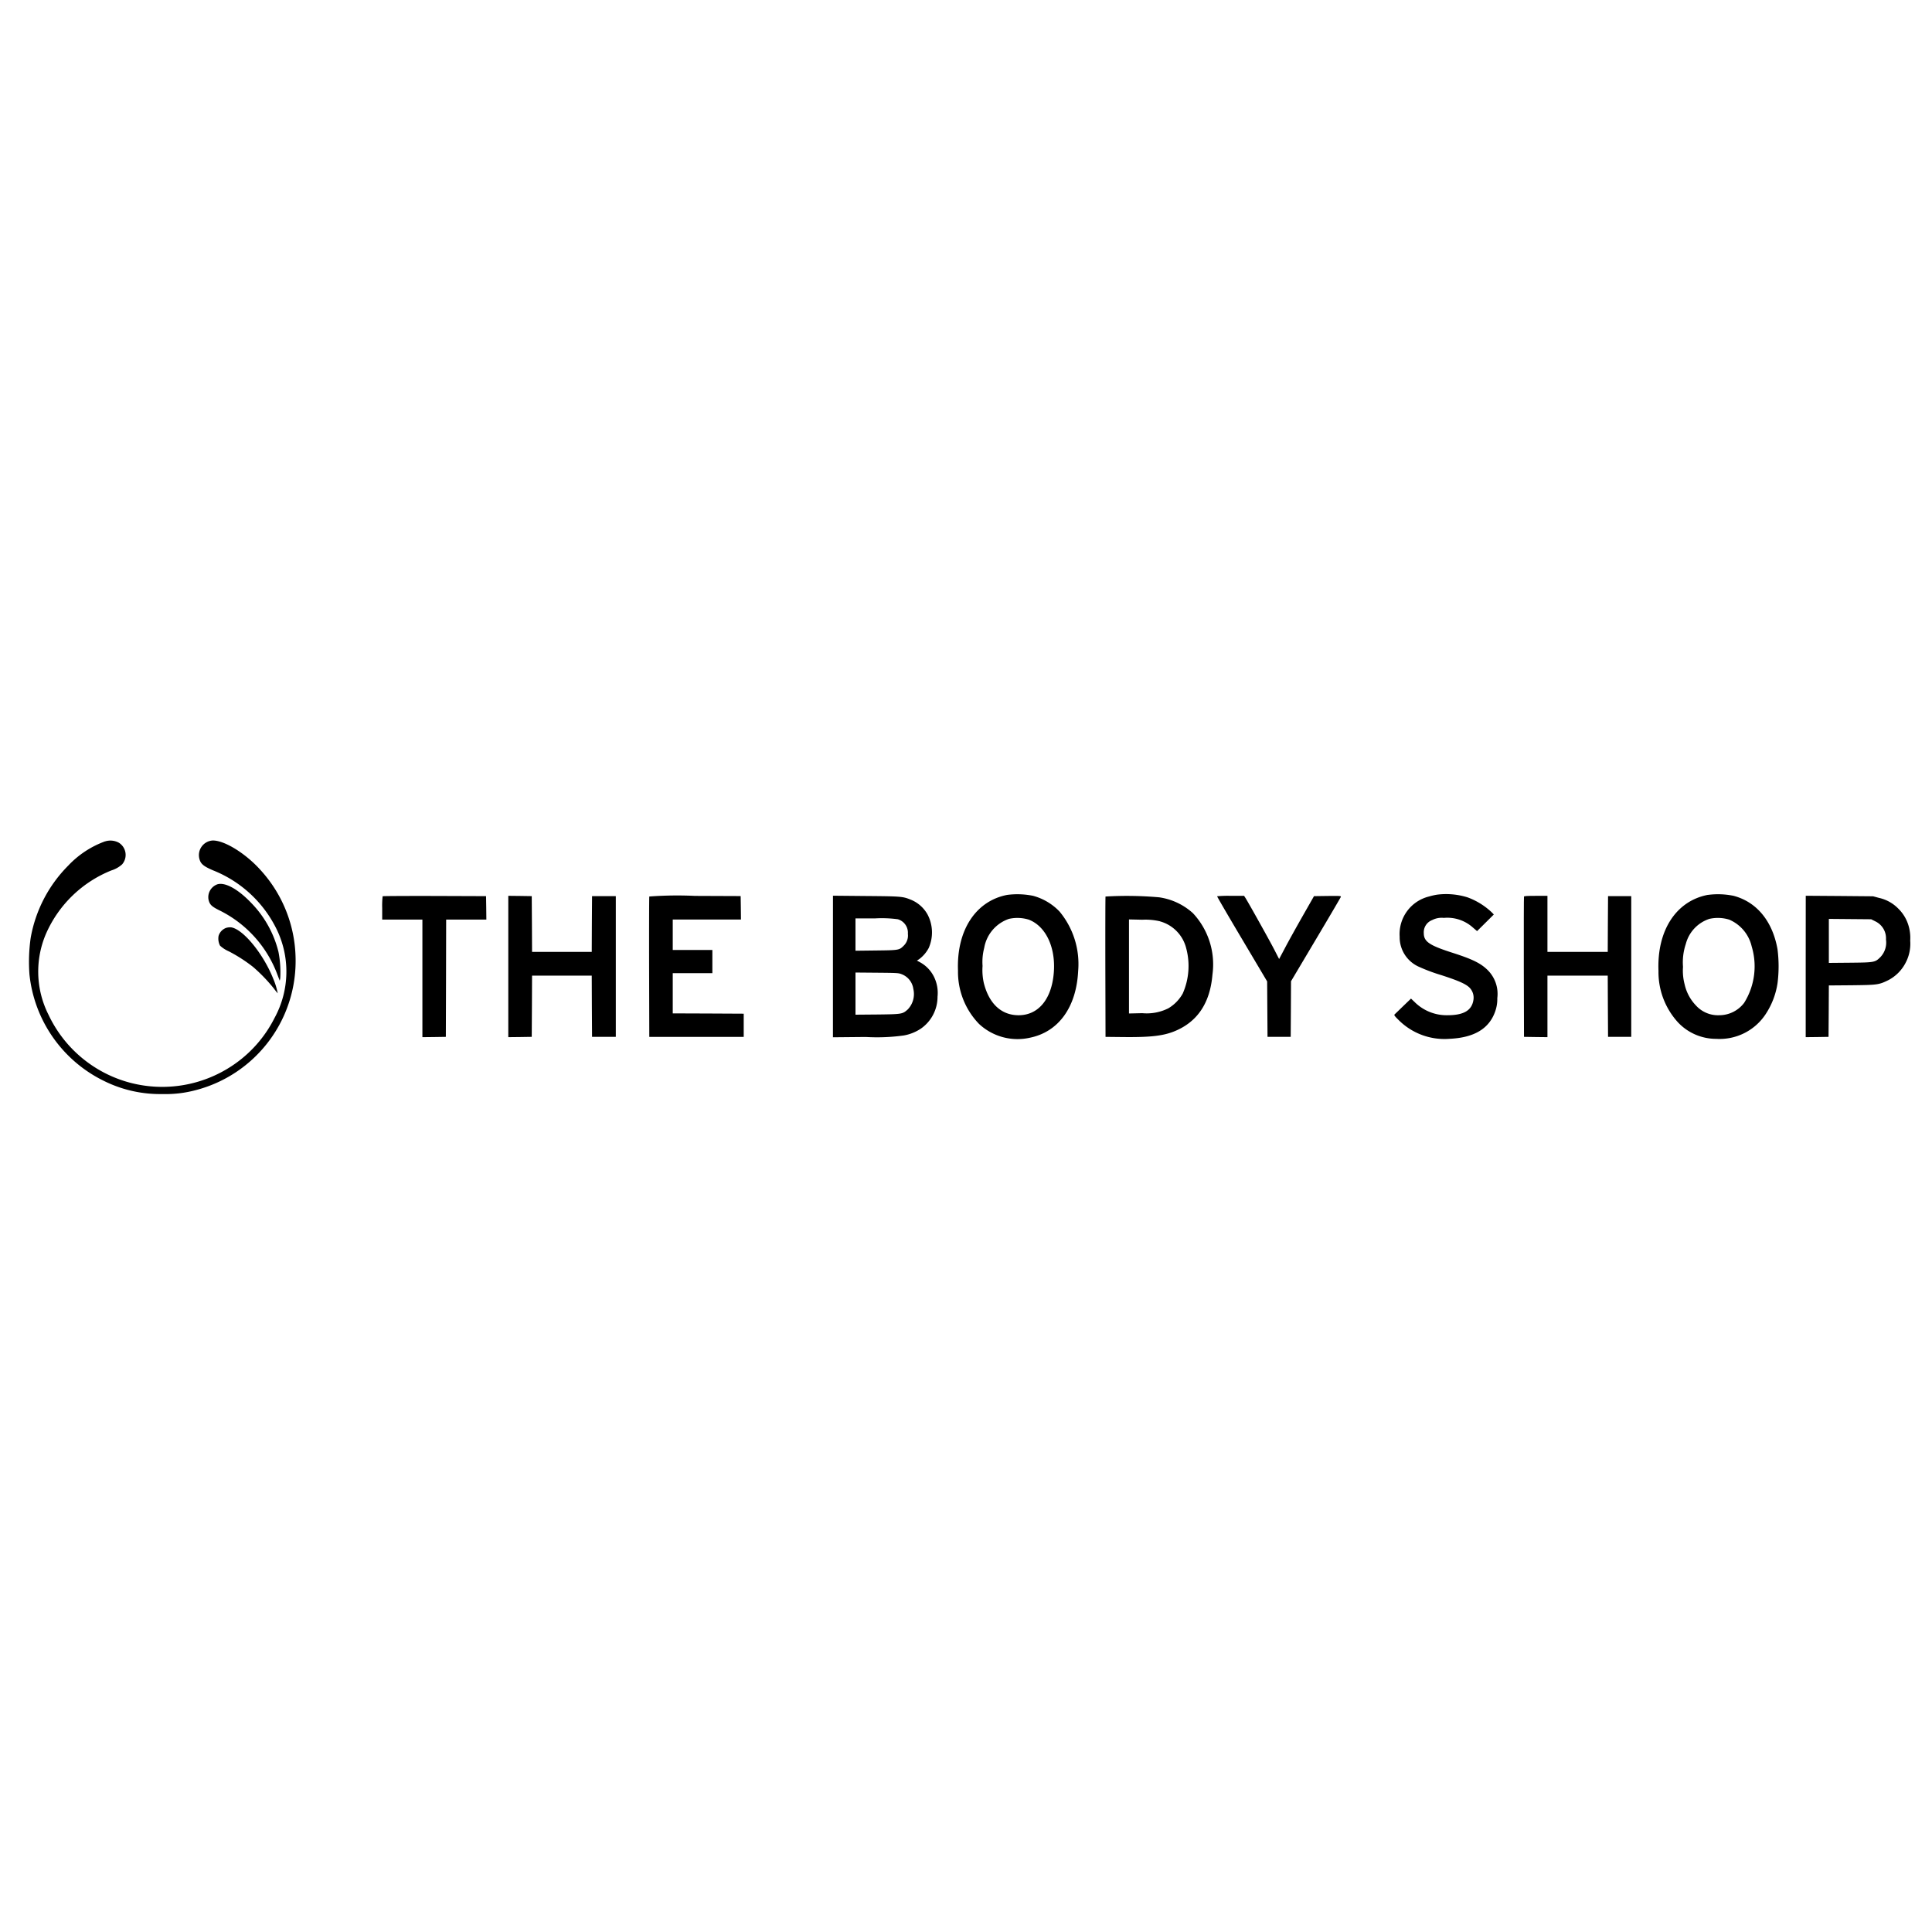 <svg xmlns="http://www.w3.org/2000/svg" width="200" height="200" viewBox="0 0 200 200"><g transform="translate(-5468 -2557)"><g transform="translate(241 3075)"><path d="M0,0H200V200H0Z" transform="translate(5227 -518)" fill="none"/></g><g transform="translate(6837.013 3271.2)"><path d="M-1358.131-627.105a9.886,9.886,0,0,0-3.828,2.522,14.052,14.052,0,0,0-3.878,7.472,17.629,17.629,0,0,0-.126,3.79,13.869,13.869,0,0,0,7.731,11.028,13.053,13.053,0,0,0,6.022,1.349,12.065,12.065,0,0,0,3.443-.4,13.814,13.814,0,0,0,10.347-13.9,13.852,13.852,0,0,0-3.607-8.872c-1.545-1.728-3.72-3.077-4.95-3.077a1.516,1.516,0,0,0-1.375,1.967c.139.473.435.713,1.406,1.129a12.438,12.438,0,0,1,6.5,5.952,10.011,10.011,0,0,1-.145,9.32,12.883,12.883,0,0,1-4.427,4.975,13.066,13.066,0,0,1-10.448,1.753,13.012,13.012,0,0,1-8.519-7.043,9.912,9.912,0,0,1-.227-8.487,12.442,12.442,0,0,1,6.734-6.469,2.94,2.94,0,0,0,1.11-.63,1.489,1.489,0,0,0-.347-2.239,1.822,1.822,0,0,0-1.419-.133Zm0,0"/><path d="M-1070.806-555.731a1.41,1.41,0,0,0-.864,1.576c.12.5.309.694,1.129,1.1a12.121,12.121,0,0,1,6.009,6.678l.233.605.05-.246a10.984,10.984,0,0,0-.183-2.743,11.038,11.038,0,0,0-2.812-5.057c-1.406-1.476-2.775-2.207-3.563-1.917Zm0,0" transform="translate(-275.755 -66.904)"/><path d="M164.148-538.806c-3.285.624-5.272,3.689-5.107,7.857a7.737,7.737,0,0,0,2.175,5.5,5.836,5.836,0,0,0,5.265,1.431c2.97-.605,4.817-3.159,5-6.923a8.511,8.511,0,0,0-1.93-6.142,5.919,5.919,0,0,0-2.743-1.627,8.212,8.212,0,0,0-2.661-.095Zm2.207,2.56c1.917.725,2.964,3.235,2.535,6.085-.359,2.4-1.69,3.815-3.575,3.815-1.778,0-3.058-1.186-3.6-3.329a6.136,6.136,0,0,1-.132-1.778,5.737,5.737,0,0,1,.17-1.86,3.87,3.87,0,0,1,2.56-3.008,3.992,3.992,0,0,1,2.043.076Zm0,0" transform="translate(-1428.882 -82.757)"/><path d="M879.947-539.027a6.743,6.743,0,0,0-.82.189,4,4,0,0,0-3.033,4.155,3.345,3.345,0,0,0,2.056,3.146,17.959,17.959,0,0,0,2.22.826c1.879.605,2.648.958,3.008,1.362a1.483,1.483,0,0,1,.353,1.211c-.164,1.091-1,1.589-2.686,1.589a4.7,4.7,0,0,1-3.418-1.381l-.359-.341-.807.776c-.441.429-.839.813-.889.858-.076.069-.013.164.41.58a6.708,6.708,0,0,0,5.29,1.948c2.56-.12,4.118-1.065,4.729-2.888a3.783,3.783,0,0,0,.2-1.318,3.477,3.477,0,0,0-.99-2.9c-.725-.719-1.589-1.141-3.72-1.822-2.333-.751-2.9-1.141-2.9-2.012a1.35,1.35,0,0,1,.864-1.349,2.143,2.143,0,0,1,1.211-.227,3.967,3.967,0,0,1,3,.99l.441.378.864-.857.87-.864-.208-.215a7.282,7.282,0,0,0-2.51-1.557,7.45,7.45,0,0,0-3.178-.277Zm0,0" transform="translate(-2100.214 -82.555)"/><path d="M1314.138-538.848c-3.291.63-5.278,3.7-5.107,7.882a7.716,7.716,0,0,0,2.024,5.322,5.414,5.414,0,0,0,3.947,1.7,5.7,5.7,0,0,0,5.1-2.522,7.947,7.947,0,0,0,1.255-3.26,13.835,13.835,0,0,0-.006-3.5c-.517-2.907-2.157-4.893-4.546-5.524a8.039,8.039,0,0,0-2.661-.095Zm2.207,2.56a4,4,0,0,1,2.333,2.774,7.139,7.139,0,0,1-.776,5.839,3.238,3.238,0,0,1-2.6,1.286,3.072,3.072,0,0,1-2.384-1,4.6,4.6,0,0,1-1.179-2.188,5.577,5.577,0,0,1-.17-1.822,5.985,5.985,0,0,1,.29-2.365,3.718,3.718,0,0,1,2.44-2.6,3.992,3.992,0,0,1,2.043.076Zm0,0" transform="translate(-2506.358 -82.715)"/><path d="M-786.076-535.992a8.962,8.962,0,0,0-.044,1.23v1.185h4.162v12.17l1.217-.013,1.211-.019.019-6.072.013-6.066h4.162l-.013-1.217-.019-1.211-5.335-.019c-2.932-.006-5.353.006-5.372.031Zm0,0" transform="translate(-543.328 -85.426)"/><path d="M-579.12-528.886v7.314l1.217-.013,1.211-.019.019-3.172.013-3.165h6.18l.013,3.165.019,3.172h2.459v-14.566h-2.459l-.019,2.882-.013,2.888h-6.18l-.013-2.888-.019-2.882-1.211-.019-1.217-.013Zm0,0" transform="translate(-737.275 -85.262)"/><path d="M-347.936-536c-.019.044-.025,3.329-.019,7.3l.019,7.22h9.774v-2.4l-3.67-.019-3.676-.013v-4.162h4.1v-2.4h-4.1v-3.153h7.062l-.013-1.217-.019-1.211-4.717-.019a39.246,39.246,0,0,0-4.742.063Zm0,0" transform="translate(-953.862 -85.383)"/><path d="M-46.12-529.072v7.327l3.392-.032a20.172,20.172,0,0,0,3.954-.158,4.646,4.646,0,0,0,1.766-.712,4.015,4.015,0,0,0,1.715-3.3,3.773,3.773,0,0,0-.366-2.056,3.462,3.462,0,0,0-1.4-1.482l-.372-.2.227-.139a3.473,3.473,0,0,0,1-1.167,4,4,0,0,0-.114-3.449,3.468,3.468,0,0,0-1.734-1.545c-.845-.34-.965-.353-4.641-.384l-3.424-.032Zm6.709-4.893a1.449,1.449,0,0,1,1.047,1.513,1.456,1.456,0,0,1-.441,1.236c-.448.454-.511.46-2.882.486l-2.1.025v-3.348h2.037a12.446,12.446,0,0,1,2.339.088Zm.429,5.7a1.905,1.905,0,0,1,1.186,1.526,2.3,2.3,0,0,1-.574,2.106c-.549.492-.6.5-3.159.53l-2.257.019v-4.364l2.226.019c2.137.019,2.232.025,2.579.164Zm0,0" transform="translate(-1236.667 -85.076)"/><path d="M401.064-536.146c-.019.05-.025,3.335-.019,7.308l.019,7.22,1.8.019c2.768.031,4.08-.114,5.227-.555q3.67-1.428,4.042-5.915a7.759,7.759,0,0,0-2.024-6.356,6.584,6.584,0,0,0-3.493-1.639,38.2,38.2,0,0,0-5.549-.082Zm5.643,2.572a3.851,3.851,0,0,1,2.711,2.793,7.077,7.077,0,0,1-.359,4.672,4.089,4.089,0,0,1-1.5,1.538,4.986,4.986,0,0,1-2.692.5l-1.375.032v-9.736l1.375.031a6.679,6.679,0,0,1,1.841.164Zm0,0" transform="translate(-1655.633 -85.246)"/><path d="M584.578-536.156c-.013.032,1.148,2.024,2.579,4.433l2.6,4.382.038,5.738h2.4l.019-2.875.013-2.882,2.56-4.307c1.412-2.371,2.579-4.363,2.6-4.427.025-.1-.057-.107-1.375-.094l-1.406.019-1.211,2.125c-.662,1.166-1.475,2.629-1.8,3.254l-.6,1.129-.542-1.053c-.53-1.021-2.629-4.773-2.932-5.253l-.151-.233h-1.387a11.533,11.533,0,0,0-1.406.044Zm0,0" transform="translate(-1827.595 -85.262)"/><path d="M1088.064-536.124c-.019.044-.025,3.329-.019,7.3l.019,7.22,1.217.019,1.211.013v-6.369h6.242l.013,3.165.019,3.172h2.4v-14.566h-2.4l-.019,2.882-.013,2.888h-6.242v-5.8h-1.2c-.9,0-1.211.019-1.23.076Zm0,0" transform="translate(-2299.314 -85.262)"/><path d="M1550.88-529.078v7.321l1.185-.013,1.179-.019.019-2.661.013-2.661,2.384-.019c2.661-.032,2.787-.044,3.8-.542a4.2,4.2,0,0,0,1.759-1.778,4.2,4.2,0,0,0,.479-2.3,4.409,4.409,0,0,0-.145-1.45,4.069,4.069,0,0,0-1.084-1.86,4,4,0,0,0-2.005-1.116l-.611-.164-3.481-.031-3.487-.025Zm7.2-4.672a1.943,1.943,0,0,1,1.11,1.885,2.176,2.176,0,0,1-.574,1.816c-.555.549-.605.561-3.146.586l-2.194.019V-534l2.194.019,2.188.019Zm0,0" transform="translate(-2732.967 -85.076)"/><path d="M-1054.287-484.538a1.271,1.271,0,0,0-.782.826,1.591,1.591,0,0,0,.151,1.015,3.281,3.281,0,0,0,.908.587,15.892,15.892,0,0,1,2.51,1.614,16.936,16.936,0,0,1,2.163,2.245,5.845,5.845,0,0,0,.391.486,7.455,7.455,0,0,0-.454-1.482c-1.021-2.585-3.115-5.152-4.37-5.347a1.409,1.409,0,0,0-.517.057Zm0,0" transform="translate(-291.316 -133.608)"/></g></g></svg>